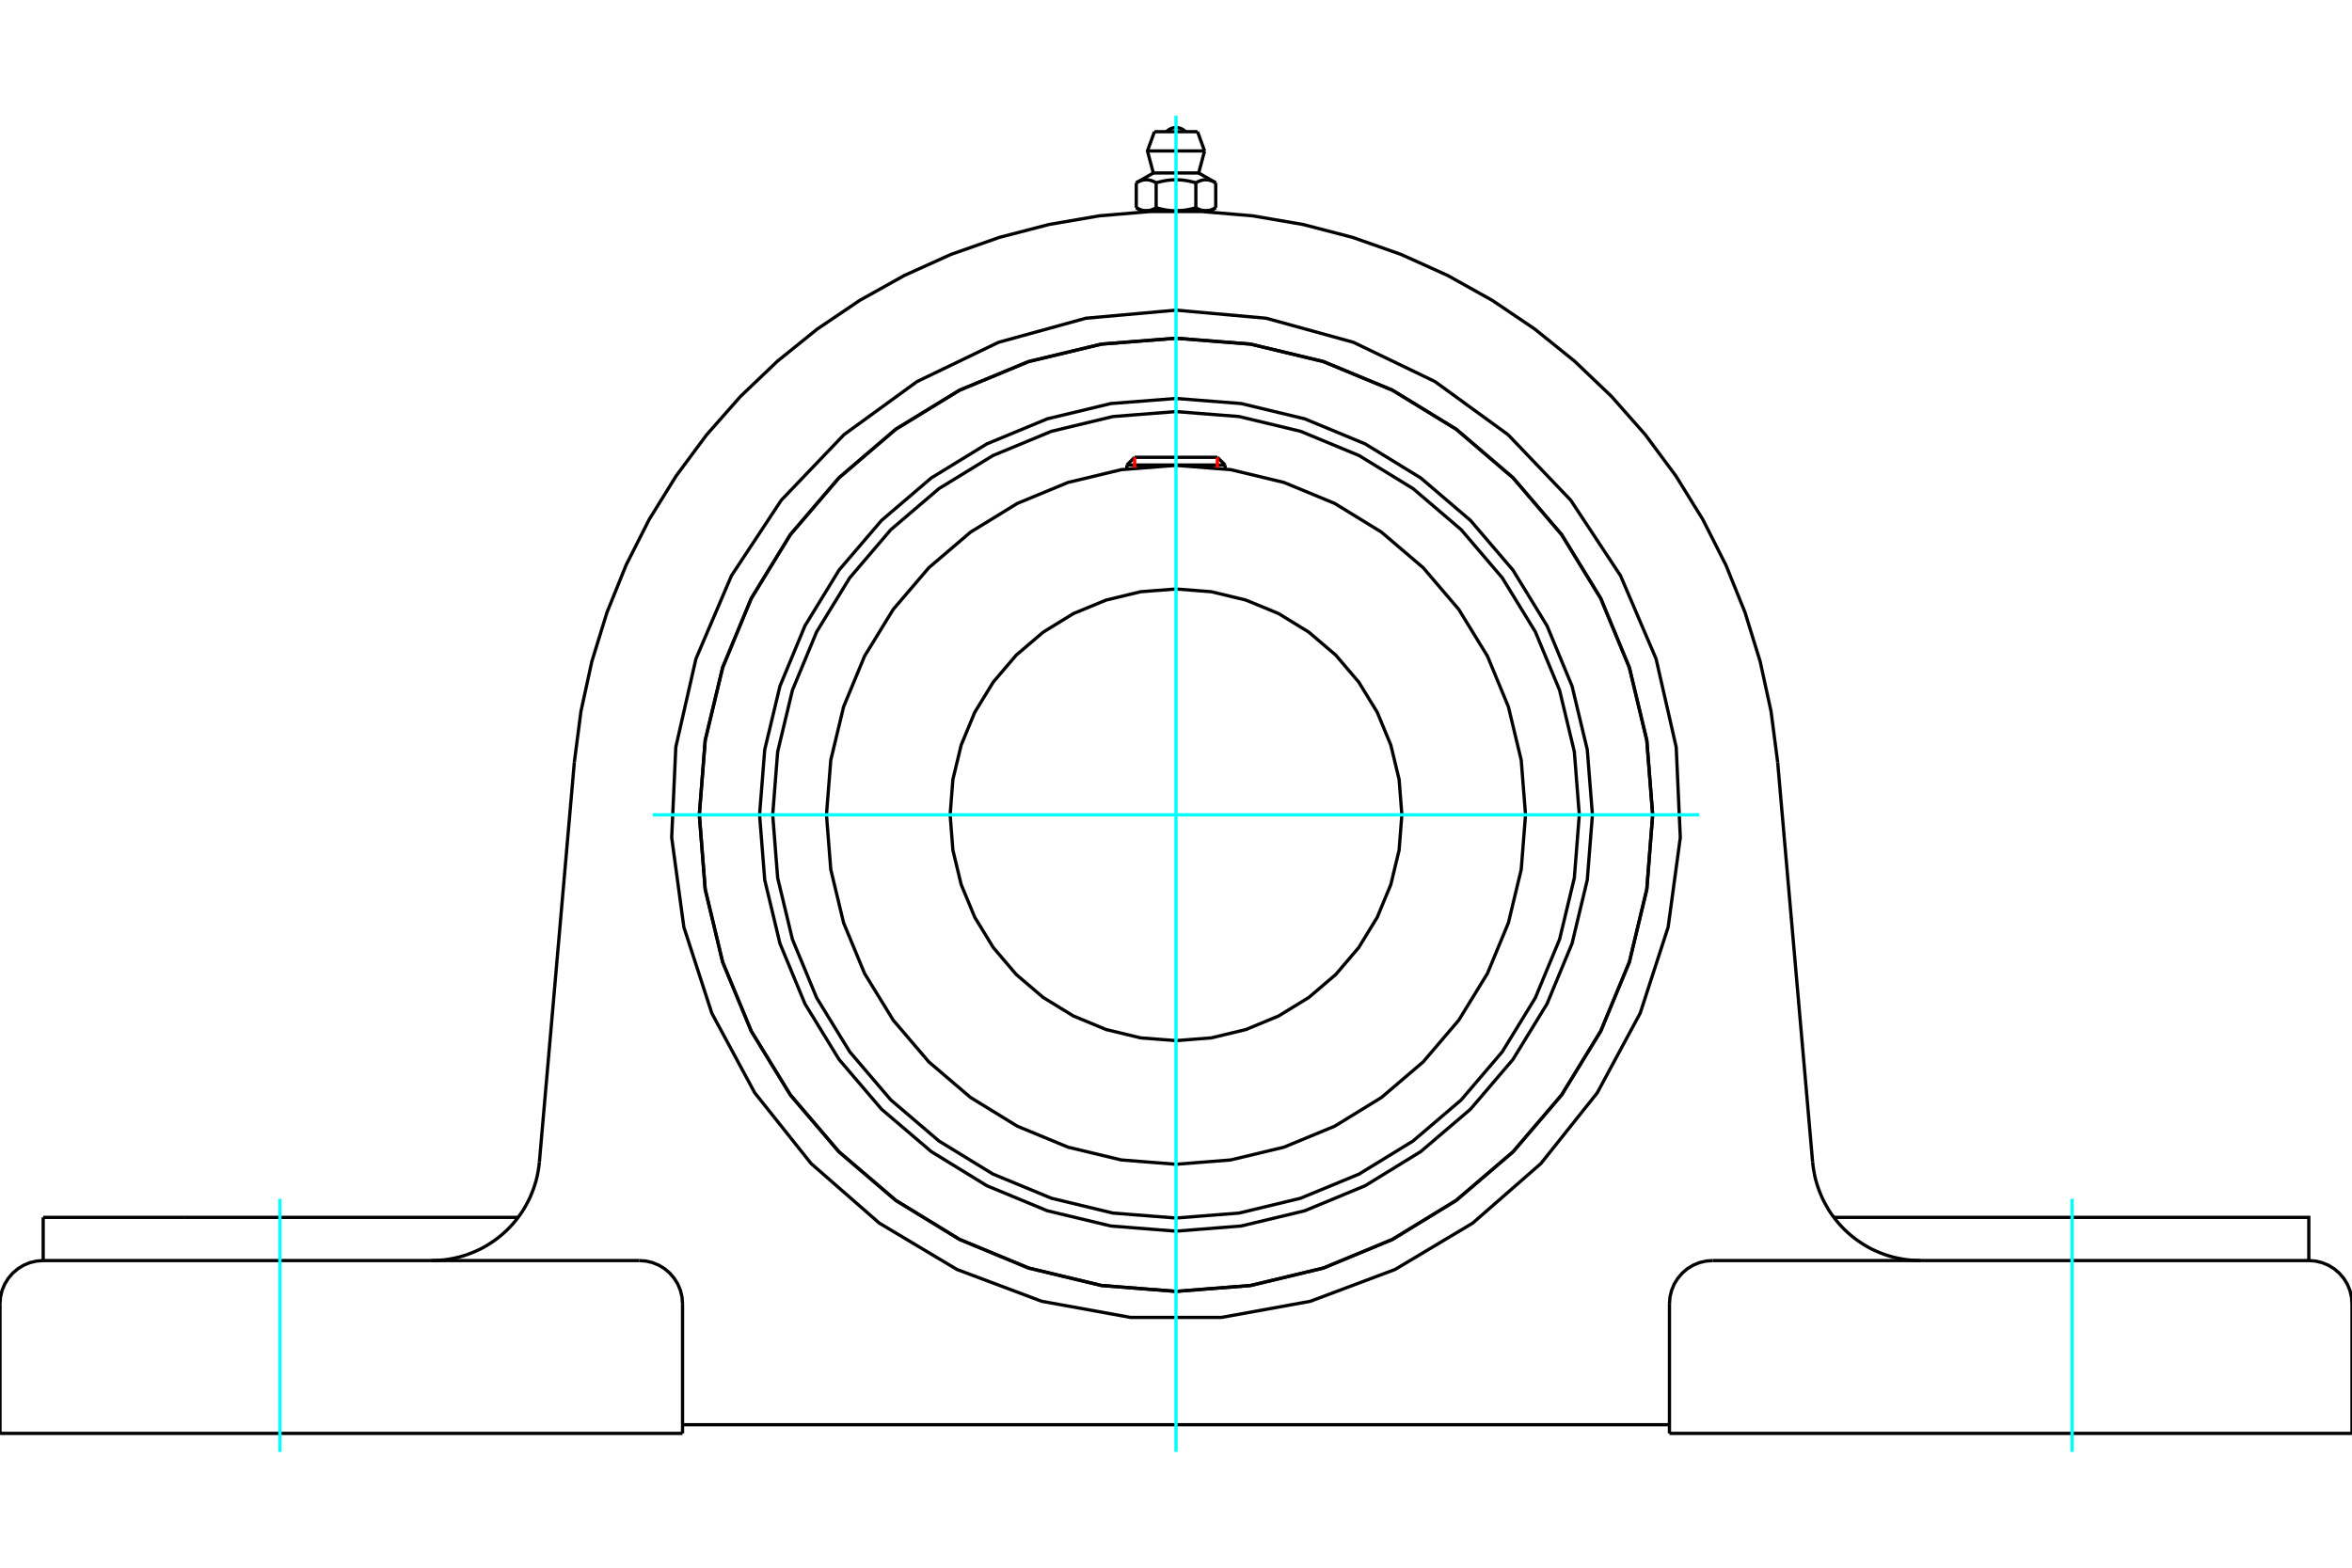 <?xml version="1.0" standalone="no"?>
<!DOCTYPE svg PUBLIC "-//W3C//DTD SVG 1.1//EN"
	"http://www.w3.org/Graphics/SVG/1.1/DTD/svg11.dtd">
<svg xmlns="http://www.w3.org/2000/svg" height="100%" width="100%" viewBox="0 0 36000 24000">
	<rect x="-1800" y="-1200" width="39600" height="26400" style="fill:#FFF"/>
	<g style="fill:none; fill-rule:evenodd" transform="matrix(1 0 0 1 0 0)">
		<g style="fill:none; stroke:#000; stroke-width:50; shape-rendering:geometricPrecision">
			<polyline points="24374,12474 24295,11477 24062,10504 23679,9580 23157,8727 22507,7967 21746,7317 20894,6795 19970,6412 18997,6178 18000,6100 17003,6178 16030,6412 15106,6795 14254,7317 13493,7967 12843,8727 12321,9580 11938,10504 11705,11477 11626,12474 11705,13471 11938,14444 12321,15368 12843,16220 13493,16981 14254,17630 15106,18153 16030,18536 17003,18769 18000,18848 18997,18769 19970,18536 20894,18153 21746,17630 22507,16981 23157,16220 23679,15368 24062,14444 24295,13471 24374,12474"/>
			<polyline points="25296,12474 25206,11333 24939,10219 24501,9161 23903,8185 23159,7315 22289,6571 21312,5973 20255,5535 19141,5268 18000,5178 16859,5268 15745,5535 14688,5973 13711,6571 12841,7315 12097,8185 11499,9161 11061,10219 10794,11333 10704,12474 10794,13615 11061,14729 11499,15786 12097,16762 12841,17633 13711,18377 14688,18975 15745,19413 16859,19680 18000,19770 19141,19680 20255,19413 21312,18975 22289,18377 23159,17633 23903,16762 24501,15786 24939,14729 25206,13615 25296,12474"/>
			<polyline points="24173,12474 24097,11508 23871,10566 23500,9672 22994,8846 22365,8109 21628,7480 20802,6974 19907,6603 18966,6377 18000,6301 17034,6377 16093,6603 15198,6974 14372,7480 13635,8109 13006,8846 12500,9672 12129,10566 11903,11508 11827,12474 11903,13440 12129,14381 12500,15276 13006,16102 13635,16839 14372,17468 15198,17974 16093,18344 17034,18571 18000,18647 18966,18571 19907,18344 20802,17974 21628,17468 22365,16839 22994,16102 23500,15276 23871,14381 24097,13440 24173,12474"/>
			<polyline points="23350,12474 23284,11637 23088,10821 22767,10045 22328,9329 21783,8691 21144,8146 20429,7707 19653,7386 18837,7190 18000,7124 17163,7190 16347,7386 15571,7707 14856,8146 14217,8691 13672,9329 13233,10045 12912,10821 12716,11637 12650,12474 12716,13311 12912,14127 13233,14903 13672,15618 14217,16257 14856,16802 15571,17241 16347,17562 17163,17758 18000,17824 18837,17758 19653,17562 20429,17241 21144,16802 21783,16257 22328,15618 22767,14903 23088,14127 23284,13311 23350,12474"/>
			<polyline points="21457,12474 21415,11933 21288,11406 21080,10904 20797,10442 20445,10029 20032,9677 19570,9393 19068,9186 18541,9059 18000,9017 17459,9059 16932,9186 16430,9393 15968,9677 15555,10029 15203,10442 14920,10904 14712,11406 14585,11933 14543,12474 14585,13015 14712,13542 14920,14043 15203,14506 15555,14919 15968,15271 16430,15554 16932,15762 17459,15889 18000,15931 18541,15889 19068,15762 19570,15554 20032,15271 20445,14919 20797,14506 21080,14043 21288,13542 21415,13015 21457,12474"/>
			<line x1="18752" y1="7119" x2="17248" y2="7119"/>
			<line x1="17367" y1="7001" x2="18633" y2="7001"/>
			<line x1="17367" y1="7001" x2="17248" y2="7119"/>
			<line x1="18752" y1="7119" x2="18633" y2="7001"/>
			<line x1="17248" y1="7119" x2="17248" y2="7177"/>
			<line x1="18752" y1="7177" x2="18752" y2="7119"/>
			<polyline points="8791,11668 8892,10891 9059,10126 9290,9377 9583,8651 9937,7952 10349,7286 10816,6656 11334,6069 11901,5528 12511,5036 13160,4598 13844,4216 14558,3894 15297,3634 16055,3437 16828,3304 17608,3238 18392,3238 19172,3304 19945,3437 20703,3634 21442,3894 22156,4216 22840,4598 23489,5036 24099,5528 24666,6069 25184,6656 25651,7286 26063,7952 26417,8651 26710,9377 26941,10126 27108,10891 27209,11668"/>
			<line x1="25553" y1="21944" x2="36000" y2="21944"/>
			<line x1="10447" y1="21944" x2="0" y2="21944"/>
			<polyline points="35339,19298 35339,18637 33177,18637 28069,18637"/>
			<line x1="35339" y1="19298" x2="26215" y2="19298"/>
			<polyline points="27744,17789 27752,17858 27763,17928 27776,17997 27792,18065 27812,18132 27834,18199 27859,18264 27886,18328 27917,18392 27950,18453 27985,18514 28023,18573 28064,18630 28107,18685 28152,18739 28199,18790 28249,18840 28301,18887 28354,18932 28410,18975 28467,19015 28526,19053 28586,19089 28648,19122 28712,19152 28776,19179 28842,19204 28908,19226 28976,19245 29044,19261 29113,19274 29182,19285 29252,19292 29322,19297 29392,19298"/>
			<line x1="661" y1="19298" x2="661" y2="18637"/>
			<line x1="2823" y1="18637" x2="661" y2="18637"/>
			<line x1="7931" y1="18637" x2="2823" y2="18637"/>
			<polyline points="6608,19298 6678,19297 6748,19292 6818,19285 6887,19274 6956,19261 7024,19245 7092,19226 7158,19204 7224,19179 7288,19152 7352,19122 7414,19089 7474,19053 7533,19015 7590,18975 7646,18932 7699,18887 7751,18840 7801,18790 7848,18739 7893,18685 7936,18630 7977,18573 8015,18514 8050,18453 8083,18392 8114,18328 8141,18264 8166,18199 8188,18132 8208,18065 8224,17997 8237,17928 8248,17858 8256,17789"/>
			<line x1="661" y1="19298" x2="9785" y2="19298"/>
			<polyline points="25296,12474 25206,11333 24939,10219 24501,9161 23903,8185 23159,7315 22289,6571 21312,5973 20255,5535 19141,5268 18000,5178 16859,5268 15745,5535 14688,5973 13711,6571 12841,7315 12097,8185 11499,9161 11061,10219 10794,11333 10704,12474 10794,13615 11061,14729 11499,15786 12097,16762 12841,17633 13711,18377 14688,18975 15745,19413 16859,19680 18000,19770 19141,19680 20255,19413 21312,18975 22289,18377 23159,17633 23903,16762 24501,15786 24939,14729 25206,13615 25296,12474"/>
			<polyline points="18000,4748 19380,4872 20715,5240 21963,5841 23083,6655 24041,7657 24804,8813 25348,10086 25656,11437 25719,12821 25533,14193 25105,15511 24448,16730 23585,17813 22541,18725 21352,19435 20055,19922 18693,20169 17307,20169 15945,19922 14648,19435 13459,18725 12415,17813 11552,16730 10895,15511 10467,14193 10281,12821 10344,11437 10652,10086 11196,8813 11959,7657 12917,6655 14037,5841 15285,5240 16620,4872 18000,4748"/>
			<polyline points="26215,19298 26111,19306 26010,19330 25914,19370 25826,19424 25747,19492 25680,19571 25625,19659 25586,19755 25561,19856 25553,19960"/>
			<polyline points="36000,21944 36000,19960 35992,19856 35968,19755 35928,19659 35874,19571 35806,19492 35727,19424 35639,19370 35543,19330 35442,19306 35339,19298"/>
			<line x1="25553" y1="19960" x2="25553" y2="21944"/>
			<polyline points="10447,19960 10439,19856 10414,19755 10375,19659 10320,19571 10253,19492 10174,19424 10086,19370 9990,19330 9889,19306 9785,19298"/>
			<polyline points="661,19298 558,19306 457,19330 361,19370 273,19424 194,19492 126,19571 72,19659 32,19755 8,19856 0,19960"/>
			<line x1="0" y1="21944" x2="0" y2="19960"/>
			<line x1="10447" y1="19960" x2="10447" y2="21944"/>
			<line x1="27209" y1="11668" x2="27744" y2="17789"/>
			<line x1="8256" y1="17789" x2="8791" y2="11668"/>
			<line x1="25553" y1="21811" x2="10447" y2="21811"/>
			<line x1="18330" y1="2016" x2="17670" y2="2016"/>
			<line x1="17563" y1="2311" x2="18437" y2="2311"/>
			<line x1="17653" y1="2648" x2="18347" y2="2648"/>
			<polyline points="17696,2799 17686,2793 17676,2788 17667,2783 17658,2779 17649,2775 17640,2771 17631,2768 17622,2765 17614,2762 17605,2760 17597,2758 17589,2756 17580,2755 17572,2754 17564,2753 17556,2752 17548,2752 17540,2752 17532,2752 17524,2753 17516,2754 17507,2755 17499,2756 17491,2758 17483,2760 17474,2762 17466,2765 17457,2768 17448,2771 17439,2775 17430,2779 17421,2783 17411,2788 17402,2793 17392,2799"/>
			<polyline points="18304,2799 18284,2793 18265,2788 18246,2783 18227,2779 18209,2775 18191,2771 18174,2768 18157,2765 18139,2762 18123,2760 18106,2758 18089,2756 18073,2755 18057,2754 18040,2753 18024,2752 18008,2752 17992,2752 17976,2752 17960,2753 17943,2754 17927,2755 17911,2756 17894,2758 17877,2760 17861,2762 17843,2765 17826,2768 17809,2771 17791,2775 17773,2779 17754,2783 17735,2788 17716,2793 17696,2799"/>
			<polyline points="18608,2799 18598,2793 18589,2788 18579,2783 18570,2779 18561,2775 18552,2771 18543,2768 18534,2765 18526,2762 18517,2760 18509,2758 18501,2756 18493,2755 18484,2754 18476,2753 18468,2752 18460,2752 18452,2752 18444,2752 18436,2753 18428,2754 18420,2755 18411,2756 18403,2758 18395,2760 18386,2762 18378,2765 18369,2768 18360,2771 18351,2775 18342,2779 18333,2783 18324,2788 18314,2793 18304,2799"/>
			<line x1="17392" y1="3180" x2="17392" y2="2799"/>
			<polyline points="17392,3180 17396,3183 17401,3185 17405,3188 17410,3190 17414,3193 17419,3195 17423,3197 17428,3199 17432,3201 17436,3203 17441,3205 17445,3207 17449,3208 17454,3210 17458,3212 17462,3213 17467,3214 17471,3216 17475,3217 17479,3218 17484,3219 17488,3221 17492,3221 17496,3222 17501,3223 17505,3224 17509,3225 17513,3225 17518,3226 17522,3226 17526,3227 17531,3227 17535,3227 17539,3227 17544,3227 17548,3227 17553,3227 17557,3227 17561,3227 17566,3226 17570,3226 17574,3225 17579,3225 17583,3224 17587,3223 17591,3222 17596,3221 17600,3221 17604,3219 17608,3218 17613,3217 17617,3216 17621,3214 17625,3213 17630,3212 17634,3210 17638,3208 17643,3207 17647,3205 17651,3203 17656,3201 17660,3199 17664,3197 17669,3195 17673,3193 17678,3190 17682,3188 17687,3185 17691,3183 17696,3180 17696,2799"/>
			<polyline points="17696,3180 17705,3183 17714,3185 17723,3188 17732,3190 17741,3193 17750,3195 17759,3197 17768,3199 17776,3201 17785,3203 17794,3205 17802,3207 17811,3208 17820,3210 17828,3212 17837,3213 17845,3214 17854,3216 17862,3217 17871,3218 17879,3219 17888,3221 17897,3221 17905,3222 17914,3223 17922,3224 17931,3225 17939,3225 17948,3226 17956,3226 17965,3227 17974,3227 17982,3227 17991,3227 18000,3227 17544,3227"/>
			<polyline points="18304,3180 18309,3183 18313,3185 18318,3188 18322,3190 18327,3193 18331,3195 18336,3197 18340,3199 18344,3201 18349,3203 18353,3205 18357,3207 18362,3208 18366,3210 18370,3212 18375,3213 18379,3214 18383,3216 18387,3217 18392,3218 18396,3219 18400,3221 18404,3221 18409,3222 18413,3223 18417,3224 18421,3225 18426,3225 18430,3226 18434,3226 18439,3227 18443,3227 18447,3227 18452,3227 18456,3227"/>
			<polyline points="18000,3227 18009,3227 18018,3227 18026,3227 18035,3227 18044,3226 18052,3226 18061,3225 18069,3225 18078,3224 18086,3223 18095,3222 18103,3221 18112,3221 18121,3219 18129,3218 18138,3217 18146,3216 18155,3214 18163,3213 18172,3212 18180,3210 18189,3208 18198,3207 18206,3205 18215,3203 18224,3201 18232,3199 18241,3197 18250,3195 18259,3193 18268,3190 18277,3188 18286,3185 18295,3183 18304,3180"/>
			<line x1="18456" y1="3227" x2="18000" y2="3227"/>
			<polyline points="18456,3227 18461,3227 18465,3227 18469,3227 18474,3227 18478,3226 18482,3226 18487,3225 18491,3225 18495,3224 18499,3223 18504,3222 18508,3221 18512,3221 18516,3219 18521,3218 18525,3217 18529,3216 18533,3214 18538,3213 18542,3212 18546,3210 18551,3208 18555,3207 18559,3205 18564,3203 18568,3201 18572,3199 18577,3197 18581,3195 18586,3193 18590,3190 18595,3188 18599,3185 18604,3183 18608,3180"/>
			<line x1="18527" y1="3227" x2="18456" y2="3227"/>
			<line x1="17544" y1="3227" x2="17473" y2="3227"/>
			<line x1="18608" y1="3180" x2="18608" y2="2799"/>
			<line x1="18304" y1="3180" x2="18304" y2="2799"/>
			<polyline points="18146,2016 18122,1994 18094,1976 18064,1963 18033,1955 18000,1953 17967,1955 17936,1963 17906,1976 17878,1994 17854,2016"/>
			<line x1="18437" y1="2311" x2="18330" y2="2016"/>
			<polyline points="17670,2016 17563,2311 17653,2648"/>
			<line x1="18347" y1="2648" x2="18437" y2="2311"/>
			<line x1="17624" y1="3227" x2="17624" y2="3237"/>
			<line x1="18376" y1="3237" x2="18376" y2="3227"/>
			<line x1="17653" y1="2648" x2="17392" y2="2799"/>
			<line x1="18608" y1="2799" x2="18347" y2="2648"/>
			<line x1="18527" y1="3227" x2="18608" y2="3180"/>
			<line x1="17392" y1="3180" x2="17473" y2="3227"/>
		</g>
		<g style="fill:none; stroke:#0FF; stroke-width:50; shape-rendering:geometricPrecision">
			<line x1="18000" y1="22227" x2="18000" y2="1773"/>
			<line x1="9990" y1="12474" x2="26010" y2="12474"/>
			<line x1="4284" y1="22227" x2="4284" y2="18353"/>
			<line x1="31716" y1="22227" x2="31716" y2="18353"/>
		</g>
		<g style="fill:none; stroke:#F00; stroke-width:50; shape-rendering:geometricPrecision">
			<line x1="17367" y1="7001" x2="17367" y2="7162"/>
			<line x1="18633" y1="7162" x2="18633" y2="7001"/>
		</g>
	</g>
</svg>
